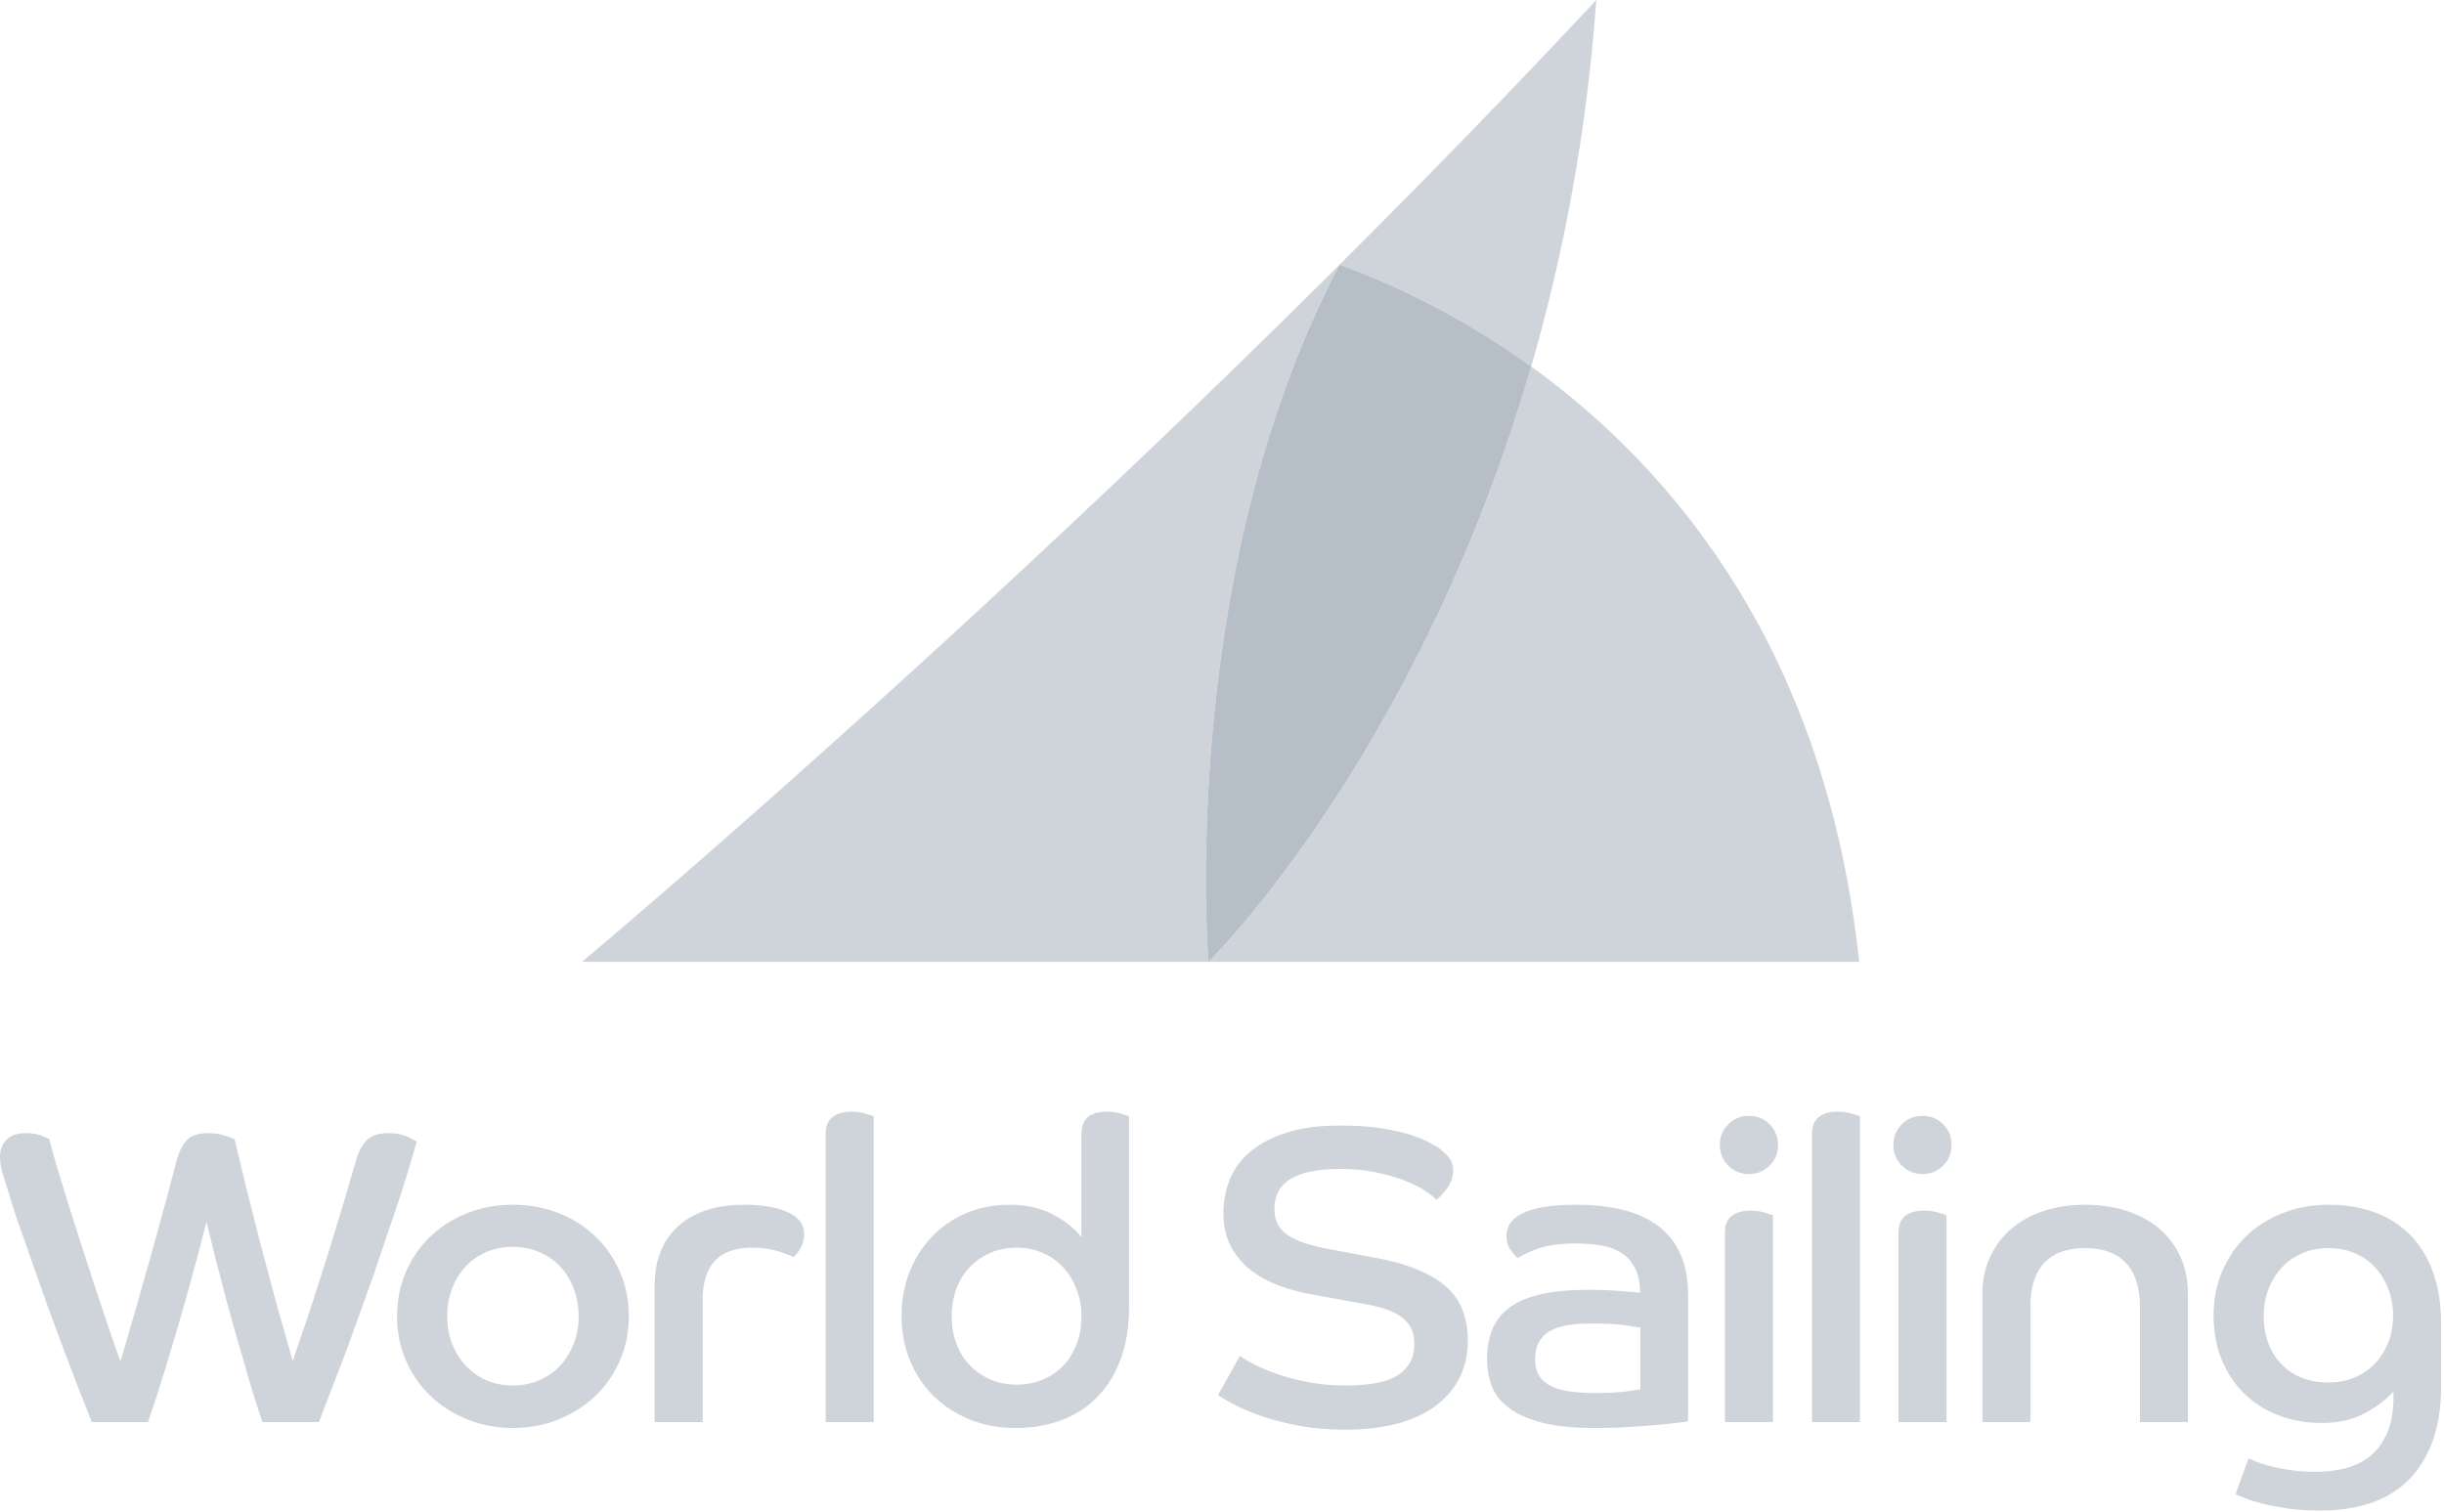 <svg xmlns="http://www.w3.org/2000/svg" xml:space="preserve" style="fill-rule:evenodd;clip-rule:evenodd;stroke-linejoin:round;stroke-miterlimit:2" viewBox="0 0 391 242"><path d="M1714.52 1594.93c69.38-25.05 156.64-66.49 245.22-130.36 40.11 138.44 70.7 294.98 83.38 469.17C1422.31 1269.08 744.844 702.379 744.844 702.379h801.836s-41.52 495.081 167.84 892.551" style="fill:#ced4da;fill-rule:nonzero" transform="matrix(.125 0 0 -.125 0 241.718)"/><path d="M1959.74 1464.57c-144.63-499.082-413.06-762.191-413.06-762.191h832.78c-41.6 393.391-233.38 627.731-419.72 762.191" style="fill:#ced4da" transform="matrix(.125 0 0 -.125 0 241.718)"/><path d="M1959.74 1464.57c-88.58 63.87-175.84 105.31-245.22 130.36-209.36-397.47-167.84-892.551-167.84-892.551s268.43 263.109 413.06 762.191" style="fill:#b6bfc8" transform="matrix(.125 0 0 -.125 0 241.718)"/><path d="m100.289 156.91-20.226 53.11-20.758 56.351-18.871 53.379-15.371 43.941c-4.485 12.77-7.633 22.2-9.426 28.321L4.855 426.52C1.617 436.578 0 445.211 0 452.398c0 9.332 2.781 16.793 8.359 22.372 5.571 5.558 13.747 8.351 24.528 8.351 8.265 0 15.004-1.07 20.222-3.242 5.211-2.149 8.532-3.59 9.977-4.297 2.508-10.07 5.844-22.113 9.969-36.133l14.019-45.84 16.446-51.757 17.527-53.653 17.254-51.758c5.57-16.711 10.875-31.89 15.902-45.562l20.758 71.18 21.305 75.48 18.328 66.871 11.859 45.281c2.883 10.071 7.106 18.161 12.684 24.27 5.558 6.109 14.468 9.16 26.683 9.16 8.262 0 15.633-1.07 22.11-3.242 6.468-2.149 10.593-3.77 12.398-4.848l15.098-62.812 18.328-72.25 20.223-75.758 20.757-72.789 23.727 70.367 22.379 69.832 19.402 63.879 15.371 52.582c3.59 12.207 8.446 21.109 14.555 26.688 6.121 5.558 14.922 8.351 26.43 8.351 10.062 0 18.324-1.519 24.797-4.57 6.472-3.071 10.425-5.129 11.863-6.211-6.473-23.731-14.551-50.238-24.266-79.531l-31-91.661-34.512-95.976-35.312-91.934h-72.25c-2.164 6.114-5.039 14.832-8.629 26.153-3.598 11.328-7.461 24.179-11.598 38.55l-13.48 46.637a2104.69 2104.69 0 0 0-14.02 50.692l-12.941 49.871-11.051 44.757c-3.23-13.296-7.008-28.046-11.316-44.218l-13.485-49.34-14.293-49.86-14.015-46.64-12.402-39.102c-3.77-11.508-6.918-20.679-9.43-27.5h-71.719l-17.25 43.672M690.449 166.891c10.418 4.488 19.324 10.781 26.692 18.871 7.367 8.09 13.113 17.437 17.25 28.027 4.132 10.621 6.207 22.199 6.207 34.781 0 12.578-2.075 24.352-6.207 35.321-4.137 10.968-9.883 20.398-17.25 28.308-7.368 7.91-16.274 14.11-26.692 18.602-10.426 4.488-21.754 6.738-33.969 6.738-12.585 0-23.996-2.25-34.246-6.738-10.242-4.492-19.043-10.692-26.414-18.602-7.375-7.91-13.117-17.34-17.257-28.308-4.133-10.969-6.2-22.743-6.2-35.321 0-12.582 2.067-24.16 6.2-34.781 4.14-10.59 9.882-19.937 17.257-28.027 7.371-8.09 16.172-14.383 26.414-18.871 10.25-4.493 21.661-6.743 34.246-6.743 12.215 0 23.543 2.25 33.969 6.743ZM714.98 380.68c18.157-7.192 33.875-17.168 47.176-29.918 13.305-12.774 23.727-27.871 31.274-45.301 7.554-17.43 11.328-36.402 11.328-56.891 0-20.121-3.774-38.91-11.328-56.34-7.547-17.429-17.969-32.531-31.274-45.281-13.301-12.777-29.019-22.828-47.176-30.211-18.156-7.367-37.656-11.039-58.5-11.039-20.843 0-40.351 3.672-58.507 11.039-18.153 7.383-33.871 17.434-47.172 30.211-13.301 12.75-23.731 27.852-31.274 45.281-7.554 17.43-11.328 36.219-11.328 56.34 0 20.489 3.774 39.461 11.328 56.891 7.543 17.43 17.973 32.527 31.274 45.301 13.301 12.75 29.019 22.726 47.172 29.918 18.156 7.191 37.664 10.781 58.507 10.781 20.844 0 40.344-3.59 58.5-10.781M868.316 364.23c20.305 18.149 48.43 27.231 84.375 27.231 22.657 0 41.079-3.141 55.269-9.43 14.2-6.293 21.3-15.902 21.3-28.851 0-6.11-1.71-12.051-5.12-17.789-3.42-5.762-6.21-9.34-8.36-10.801-6.11 2.89-13.66 5.582-22.643 8.101-8.992 2.52-19.235 3.77-30.739 3.77-42.05 0-63.078-22.289-63.078-66.859V113.238h-61.472v174.16c0 33.063 10.148 58.692 30.468 76.832M1065.4 503.609c5.75 4.68 13.83 7.012 24.26 7.012 6.47 0 12.4-.801 17.79-2.422 5.39-1.621 8.99-2.789 10.79-3.508V113.238h-61.47v368.813c0 9.699 2.87 16.89 8.63 21.558M1377.92 283.082c-4.13 10.789-9.79 20.137-16.98 28.047-7.19 7.91-15.91 14.101-26.15 18.59-10.24 4.492-21.47 6.742-33.71 6.742-12.57 0-23.89-2.25-33.96-6.742-10.06-4.489-18.78-10.598-26.14-18.328-7.38-7.719-13.04-16.981-16.99-27.762-3.96-10.789-5.94-22.481-5.94-35.059 0-12.582 1.98-24.16 5.94-34.781 3.95-10.59 9.61-19.769 16.99-27.5 7.36-7.719 16.08-13.828 26.14-18.328 10.07-4.492 21.39-6.731 33.96-6.731 12.24 0 23.47 2.149 33.71 6.469 10.24 4.313 18.96 10.242 26.15 17.789 7.19 7.551 12.85 16.723 16.98 27.5 4.14 10.782 6.21 22.653 6.21 35.582 0 12.231-2.07 23.731-6.21 34.512Zm14.56 220.527c5.57 4.68 13.57 7.012 23.99 7.012 6.48 0 12.41-.801 17.8-2.422 5.39-1.621 8.99-2.789 10.78-3.508V261.52c0-26.25-3.68-49.059-11.05-68.481-7.36-19.41-17.53-35.578-30.46-48.527-12.94-12.934-28.22-22.641-45.83-29.114-17.62-6.468-36.85-9.699-57.7-9.699-21.21 0-40.71 3.582-58.5 10.781-17.79 7.192-33.16 17.071-46.1 29.649-12.94 12.582-23.1 27.672-30.46 45.293-7.37 17.617-11.06 36.668-11.06 57.148 0 20.86 3.5 40 10.51 57.43s16.72 32.531 29.12 45.289c12.4 12.77 26.96 22.652 43.67 29.66 16.72 7 34.96 10.512 54.73 10.512 20.86 0 39.18-4.039 55-12.129 15.82-8.094 28.22-17.883 37.21-29.391v132.11c0 9.699 2.78 16.89 8.35 21.558M1604.71 187.379c7.91-4.141 17.7-8.258 29.38-12.399 11.68-4.152 24.99-7.64 39.9-10.511 14.93-2.891 31.2-4.321 48.8-4.321 31.27 0 53.65 4.582 67.13 13.75 13.49 9.161 20.23 22.192 20.23 39.09 0 8.262-1.54 15.274-4.59 21.032-3.05 5.75-7.54 10.691-13.48 14.82-5.93 4.129-13.12 7.461-21.56 9.98-8.45 2.512-18.07 4.668-28.85 6.469l-59.32 10.781c-15.09 2.52-29.64 6.289-43.68 11.328-14.01 5.043-26.41 11.68-37.2 19.942-10.78 8.281-19.41 18.441-25.87 30.469-6.48 12.05-9.72 26.511-9.72 43.41 0 15.09 2.78 29.48 8.37 43.133 5.56 13.66 14.46 25.527 26.69 35.589 12.21 10.059 27.66 18.059 46.35 24 18.72 5.918 41.35 8.887 67.95 8.887 19.42 0 36.31-1.078 50.69-3.238 14.38-2.149 26.6-4.75 36.66-7.809 10.08-3.062 18.16-6.199 24.28-9.441 6.11-3.238 10.59-5.75 13.47-7.539 5.74-3.973 10.42-8.281 14.02-12.949 3.6-4.672 5.4-10.063 5.4-16.172 0-8.282-2.52-15.91-7.56-22.91-5.02-7.008-9.7-11.961-14.02-14.848-3.23 3.598-8.36 7.648-15.37 12.137-7 4.5-15.63 8.711-25.88 12.671-10.24 3.95-22.19 7.372-35.86 10.25-13.65 2.872-28.57 4.321-44.75 4.321-16.17 0-29.74-1.27-40.7-3.781-10.96-2.508-19.69-6.032-26.16-10.52-6.47-4.488-11.15-9.879-14.02-16.168-2.87-6.293-4.32-13.391-4.32-21.301 0-13.66 5.32-24.359 15.91-32.082 10.62-7.73 28.31-13.929 53.12-18.609l60.39-11.309c39.18-7.199 68.66-18.961 88.42-35.332 19.78-16.347 29.66-39.98 29.66-70.898 0-17.262-3.41-32.789-10.24-46.641-6.84-13.828-16.81-25.781-29.93-35.859-13.12-10.063-29.48-17.789-49.07-23.18-19.59-5.391-42.14-8.09-67.66-8.09-21.57 0-41.34 1.719-59.32 5.117-17.98 3.422-33.96 7.563-48 12.411-14.01 4.851-25.69 9.793-35.03 14.82-9.35 5.031-16.18 9-20.5 11.871l28.03 50.141c3.97-2.879 9.91-6.371 17.81-10.512M2079.3 237.262c-9.88 1.429-24.72 2.148-44.49 2.148-24.45 0-42.23-3.691-53.37-11.058-11.14-7.364-16.71-18.961-16.71-34.762 0-6.488 1.16-12.418 3.5-17.809 2.34-5.39 6.37-9.972 12.13-13.75 5.74-3.769 13.57-6.64 23.45-8.633 9.89-1.957 22.21-2.957 36.94-2.957 16.54 0 29.65.629 39.36 1.899 9.7 1.25 16.17 2.23 19.41 2.949v78.731c-3.59.718-10.34 1.8-20.22 3.242Zm64.17-125.371c-7.74-.903-16.82-1.801-27.23-2.7-10.43-.89-22.11-1.703-35.06-2.421-12.93-.719-26.41-1.071-40.43-1.071-28.04 0-50.96 2.422-68.75 7.262-17.79 4.867-31.81 11.328-42.05 19.418-10.25 8.082-17.25 17.441-21.03 28.031-3.78 10.621-5.67 21.481-5.67 32.629 0 14.731 2.25 27.68 6.74 38.832 4.49 11.129 11.87 20.488 22.11 28.027 10.25 7.551 23.63 13.211 40.18 16.993 16.52 3.769 36.66 5.648 60.39 5.648 13.65 0 26.59-.449 38.81-1.348 12.22-.902 21.38-1.703 27.5-2.429 0 12.59-2.06 23.019-6.2 31.277-4.14 8.281-9.8 14.742-16.99 19.41-7.19 4.68-15.82 7.91-25.88 9.711-10.06 1.801-21.21 2.692-33.43 2.692-20.48 0-36.94-2.332-49.33-7.012-12.4-4.668-20.58-8.621-24.53-11.86-2.16 1.801-5.13 5.219-8.9 10.258-3.77 5.024-5.66 11.133-5.66 18.321 0 5.043 1.34 9.98 4.04 14.832 2.69 4.847 7.46 9.168 14.29 12.941 6.82 3.77 16 6.738 27.5 8.887 11.49 2.172 26.06 3.242 43.67 3.242 21.21 0 40.54-2.07 57.97-6.191 17.43-4.141 32.44-10.7 45.02-19.688 12.58-8.98 22.37-20.852 29.38-35.594 7.01-14.738 10.52-32.527 10.52-53.367V114.32c-3.59-.711-9.27-1.531-16.98-2.429M2216.34 377.172c5.75 4.488 13.83 6.75 24.26 6.75 6.47 0 12.4-.82 17.79-2.442 5.39-1.601 8.99-2.769 10.79-3.5V113.238h-61.47v242.09c0 10.07 2.87 17.352 8.63 21.844Zm48.52 117.277c7.19-7.187 10.78-16 10.78-26.418 0-10.429-3.59-19.242-10.78-26.429-7.19-7.192-16-10.782-26.41-10.782-10.43 0-19.24 3.59-26.43 10.782-7.19 7.187-10.78 16-10.78 26.429 0 10.418 3.59 19.231 10.78 26.418 7.19 7.192 16 10.781 26.43 10.781 10.41 0 19.22-3.589 26.41-10.781M2327.7 503.609c5.75 4.68 13.83 7.012 24.26 7.012 6.47 0 12.4-.801 17.79-2.422 5.39-1.621 8.99-2.789 10.79-3.508V113.238h-61.47v368.813c0 9.699 2.87 16.89 8.63 21.558M2438.46 377.172c5.75 4.488 13.83 6.75 24.26 6.75 6.47 0 12.4-.82 17.79-2.442 5.39-1.601 8.99-2.769 10.79-3.5V113.238h-61.47v242.09c0 10.07 2.88 17.352 8.63 21.844Zm48.52 117.277c7.19-7.187 10.78-16 10.78-26.418 0-10.429-3.59-19.242-10.78-26.429-7.19-7.192-15.99-10.782-26.41-10.782-10.43 0-19.24 3.59-26.43 10.782-7.18 7.187-10.78 16-10.78 26.429 0 10.418 3.6 19.231 10.78 26.418 7.19 7.192 16 10.781 26.43 10.781 10.42 0 19.22-3.589 26.41-10.781M2547.18 324.879c6.65 14.199 15.81 26.23 27.49 36.121 11.69 9.879 25.53 17.43 41.51 22.648 16.01 5.204 33.54 7.813 52.58 7.813s36.66-2.609 52.83-7.813c16.19-5.218 30.12-12.769 41.8-22.648 11.68-9.891 20.76-21.922 27.23-36.121 6.47-14.199 9.7-30.301 9.7-48.258V113.238h-61.46V260.98c0 24.43-5.94 43.04-17.8 55.801-11.86 12.77-29.29 19.141-52.3 19.141-23.37 0-40.89-6.371-52.58-19.141-11.68-12.761-17.52-31.371-17.52-55.801V113.238h-61.46v163.383c0 17.957 3.33 34.059 9.98 48.258M3013.77 170.391c10.07 4.32 18.69 10.25 25.89 17.789 7.19 7.558 12.84 16.539 16.97 26.968 4.13 10.422 6.2 21.922 6.2 34.5 0 12.223-2.07 23.641-6.2 34.243-4.13 10.597-9.78 19.781-16.97 27.5-7.2 7.73-15.82 13.75-25.89 18.058-10.07 4.313-21.2 6.473-33.44 6.473-12.58 0-23.98-2.25-34.23-6.742-10.24-4.489-18.96-10.692-26.15-18.598-7.19-7.91-12.75-17.07-16.72-27.5-3.94-10.422-5.94-21.562-5.94-33.434 0-25.878 7.56-46.636 22.66-62.269 15.1-15.641 35.24-23.457 60.38-23.457 12.24 0 23.37 2.168 33.44 6.469ZM2887.33 62.828c4.85-1.988 10.96-3.957 18.32-5.937 7.39-1.969 16.01-3.672 25.88-5.121 9.91-1.442 20.59-2.161 32.09-2.161 12.23 0 24.27 1.352 36.14 4.039 11.85 2.704 22.46 7.563 31.8 14.571 9.35 7.012 16.98 16.793 22.91 29.383 5.94 12.589 8.91 28.757 8.91 48.527v6.473c-8.27-9.711-20.23-18.872-35.86-27.5-15.64-8.622-34.42-12.942-56.35-12.942-20.13 0-38.64 3.32-55.54 9.969-16.89 6.652-31.45 16.012-43.67 28.043-12.22 12.047-21.75 26.508-28.57 43.418-6.84 16.879-10.26 35.57-10.26 56.058 0 20.493 3.7 39.372 11.07 56.614 7.36 17.269 17.52 32.179 30.46 44.769 12.95 12.578 28.47 22.457 46.64 29.649 18.14 7.191 38.01 10.781 59.58 10.781 20.5 0 39.44-3.063 56.88-9.16 17.43-6.11 32.62-15.461 45.56-28.039 12.95-12.59 23.02-28.582 30.21-48 7.17-19.403 10.78-42.223 10.78-68.473v-77.641c0-28.398-3.87-52.75-11.6-73.07-7.73-20.297-18.42-36.93-32.08-49.867-13.67-12.941-29.93-22.371-48.8-28.301C3012.96 2.969 2992.37 0 2970.1 0c-14.75 0-28.14.82-40.18 2.441-12.04 1.618-22.72 3.59-32.08 5.918-9.33 2.34-17.08 4.68-23.18 7.012-6.12 2.34-10.61 4.219-13.49 5.668l16.72 45.832c1.44-.723 4.58-2.07 9.44-4.043" style="fill:#ced4da;fill-rule:nonzero" transform="matrix(.125 0 0 -.125 0 241.718)"/></svg>